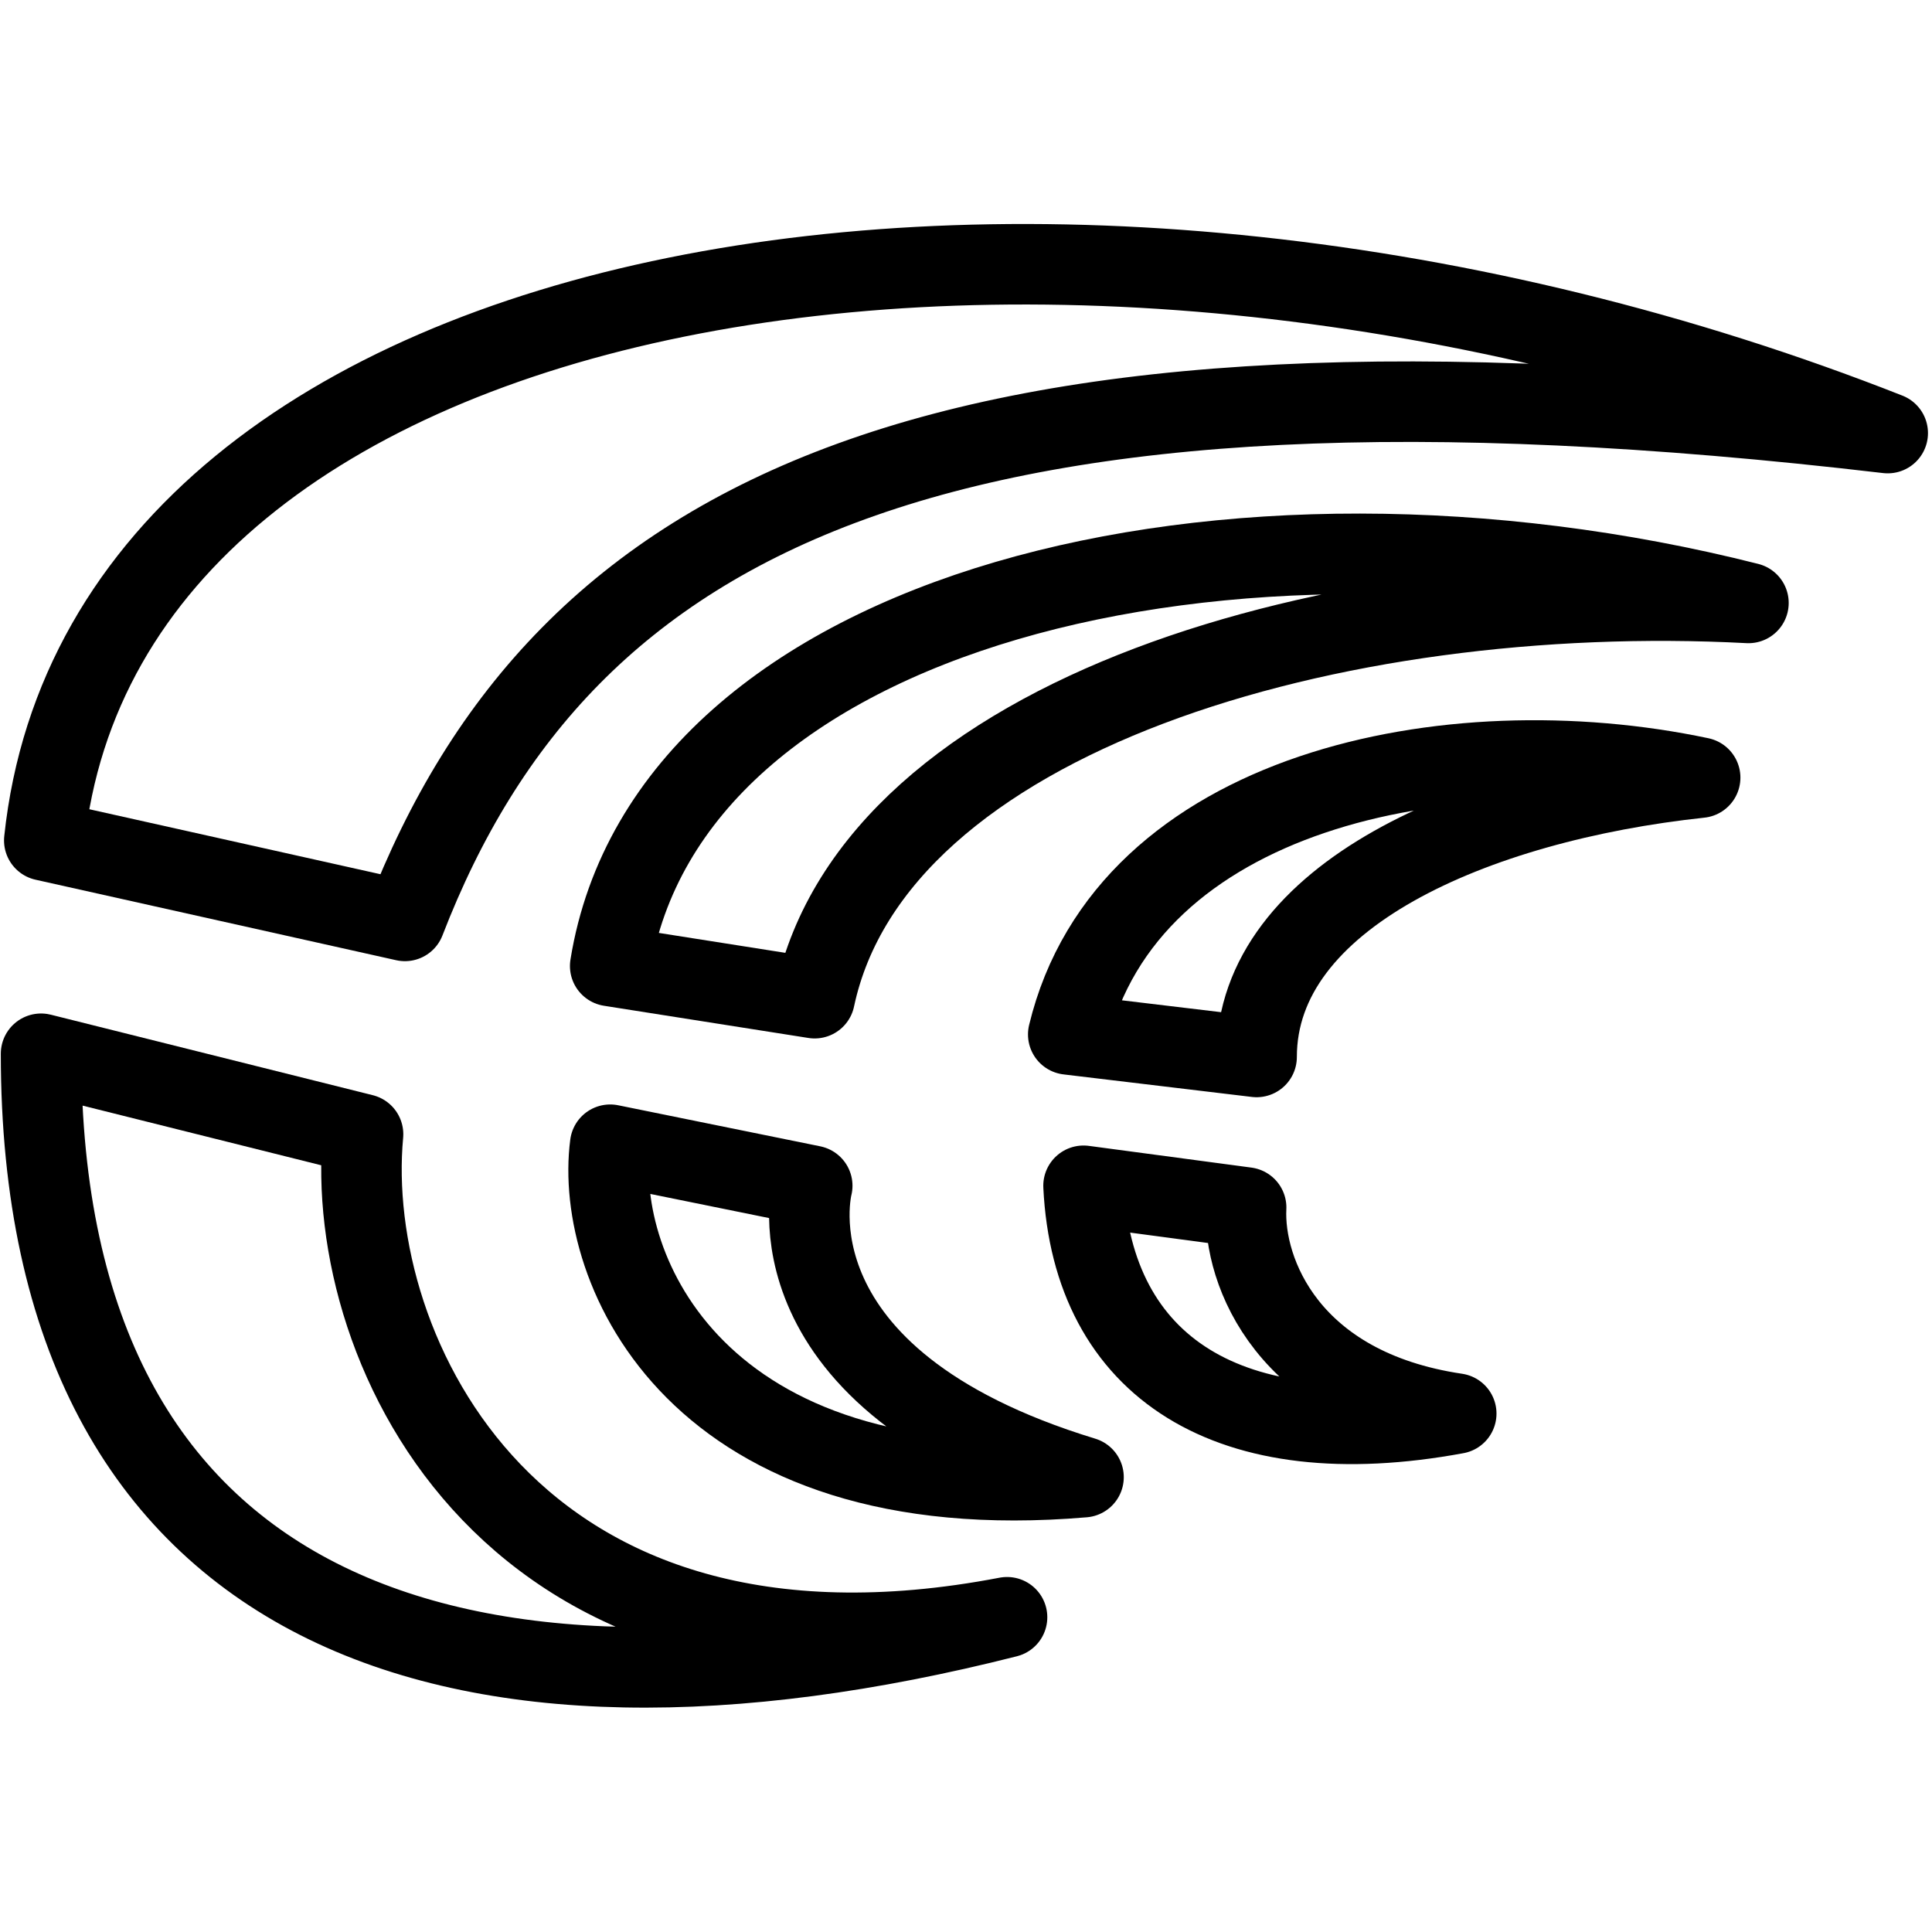 <svg xmlns="http://www.w3.org/2000/svg" viewBox="0 0 24 24">
  
<g transform="matrix(1,0,0,1,0,0)"><g>
    <path d="M23.45,5.38C13.1,1.3,1.31,3.27.55,10.44l4.48,1C7,6.34,11.71,4,23.45,5.38Z" style="fill: none;stroke: #000000;stroke-linecap: round;stroke-linejoin: round"></path>
    <path d="M12.51,20.09c-6.82,1.73-12,0-12-7l4,1C4.26,16.77,6.35,21.27,12.51,20.09Z" style="fill: none;stroke: #000000;stroke-linecap: round;stroke-linejoin: round"></path>
    <path d="M7.58,12l2.54.4c.75-3.53,6.47-5.18,11.6-4.91C15.28,5.86,8.3,7.54,7.58,12Z" style="fill: none;stroke: #000000;stroke-linecap: round;stroke-linejoin: round"></path>
    <path d="M7.58,14.22c-.2,1.53,1.06,4.54,5.88,4.13-4-1.22-3.37-3.62-3.37-3.62Z" style="fill: none;stroke: #000000;stroke-linecap: round;stroke-linejoin: round"></path>
    <path d="M13.27,12.85l2.34.28c0-2,2.71-3.17,5.51-3.47C18,9,14,9.82,13.27,12.85Z" style="fill: none;stroke: #000000;stroke-linecap: round;stroke-linejoin: round"></path>
    <path d="M13.46,14.73c.11,2.26,1.82,3.35,4.63,2.83C16,17.25,15.44,15.8,15.48,15Z" style="fill: none;stroke: #000000;stroke-linecap: round;stroke-linejoin: round"></path>
  </g></g></svg>